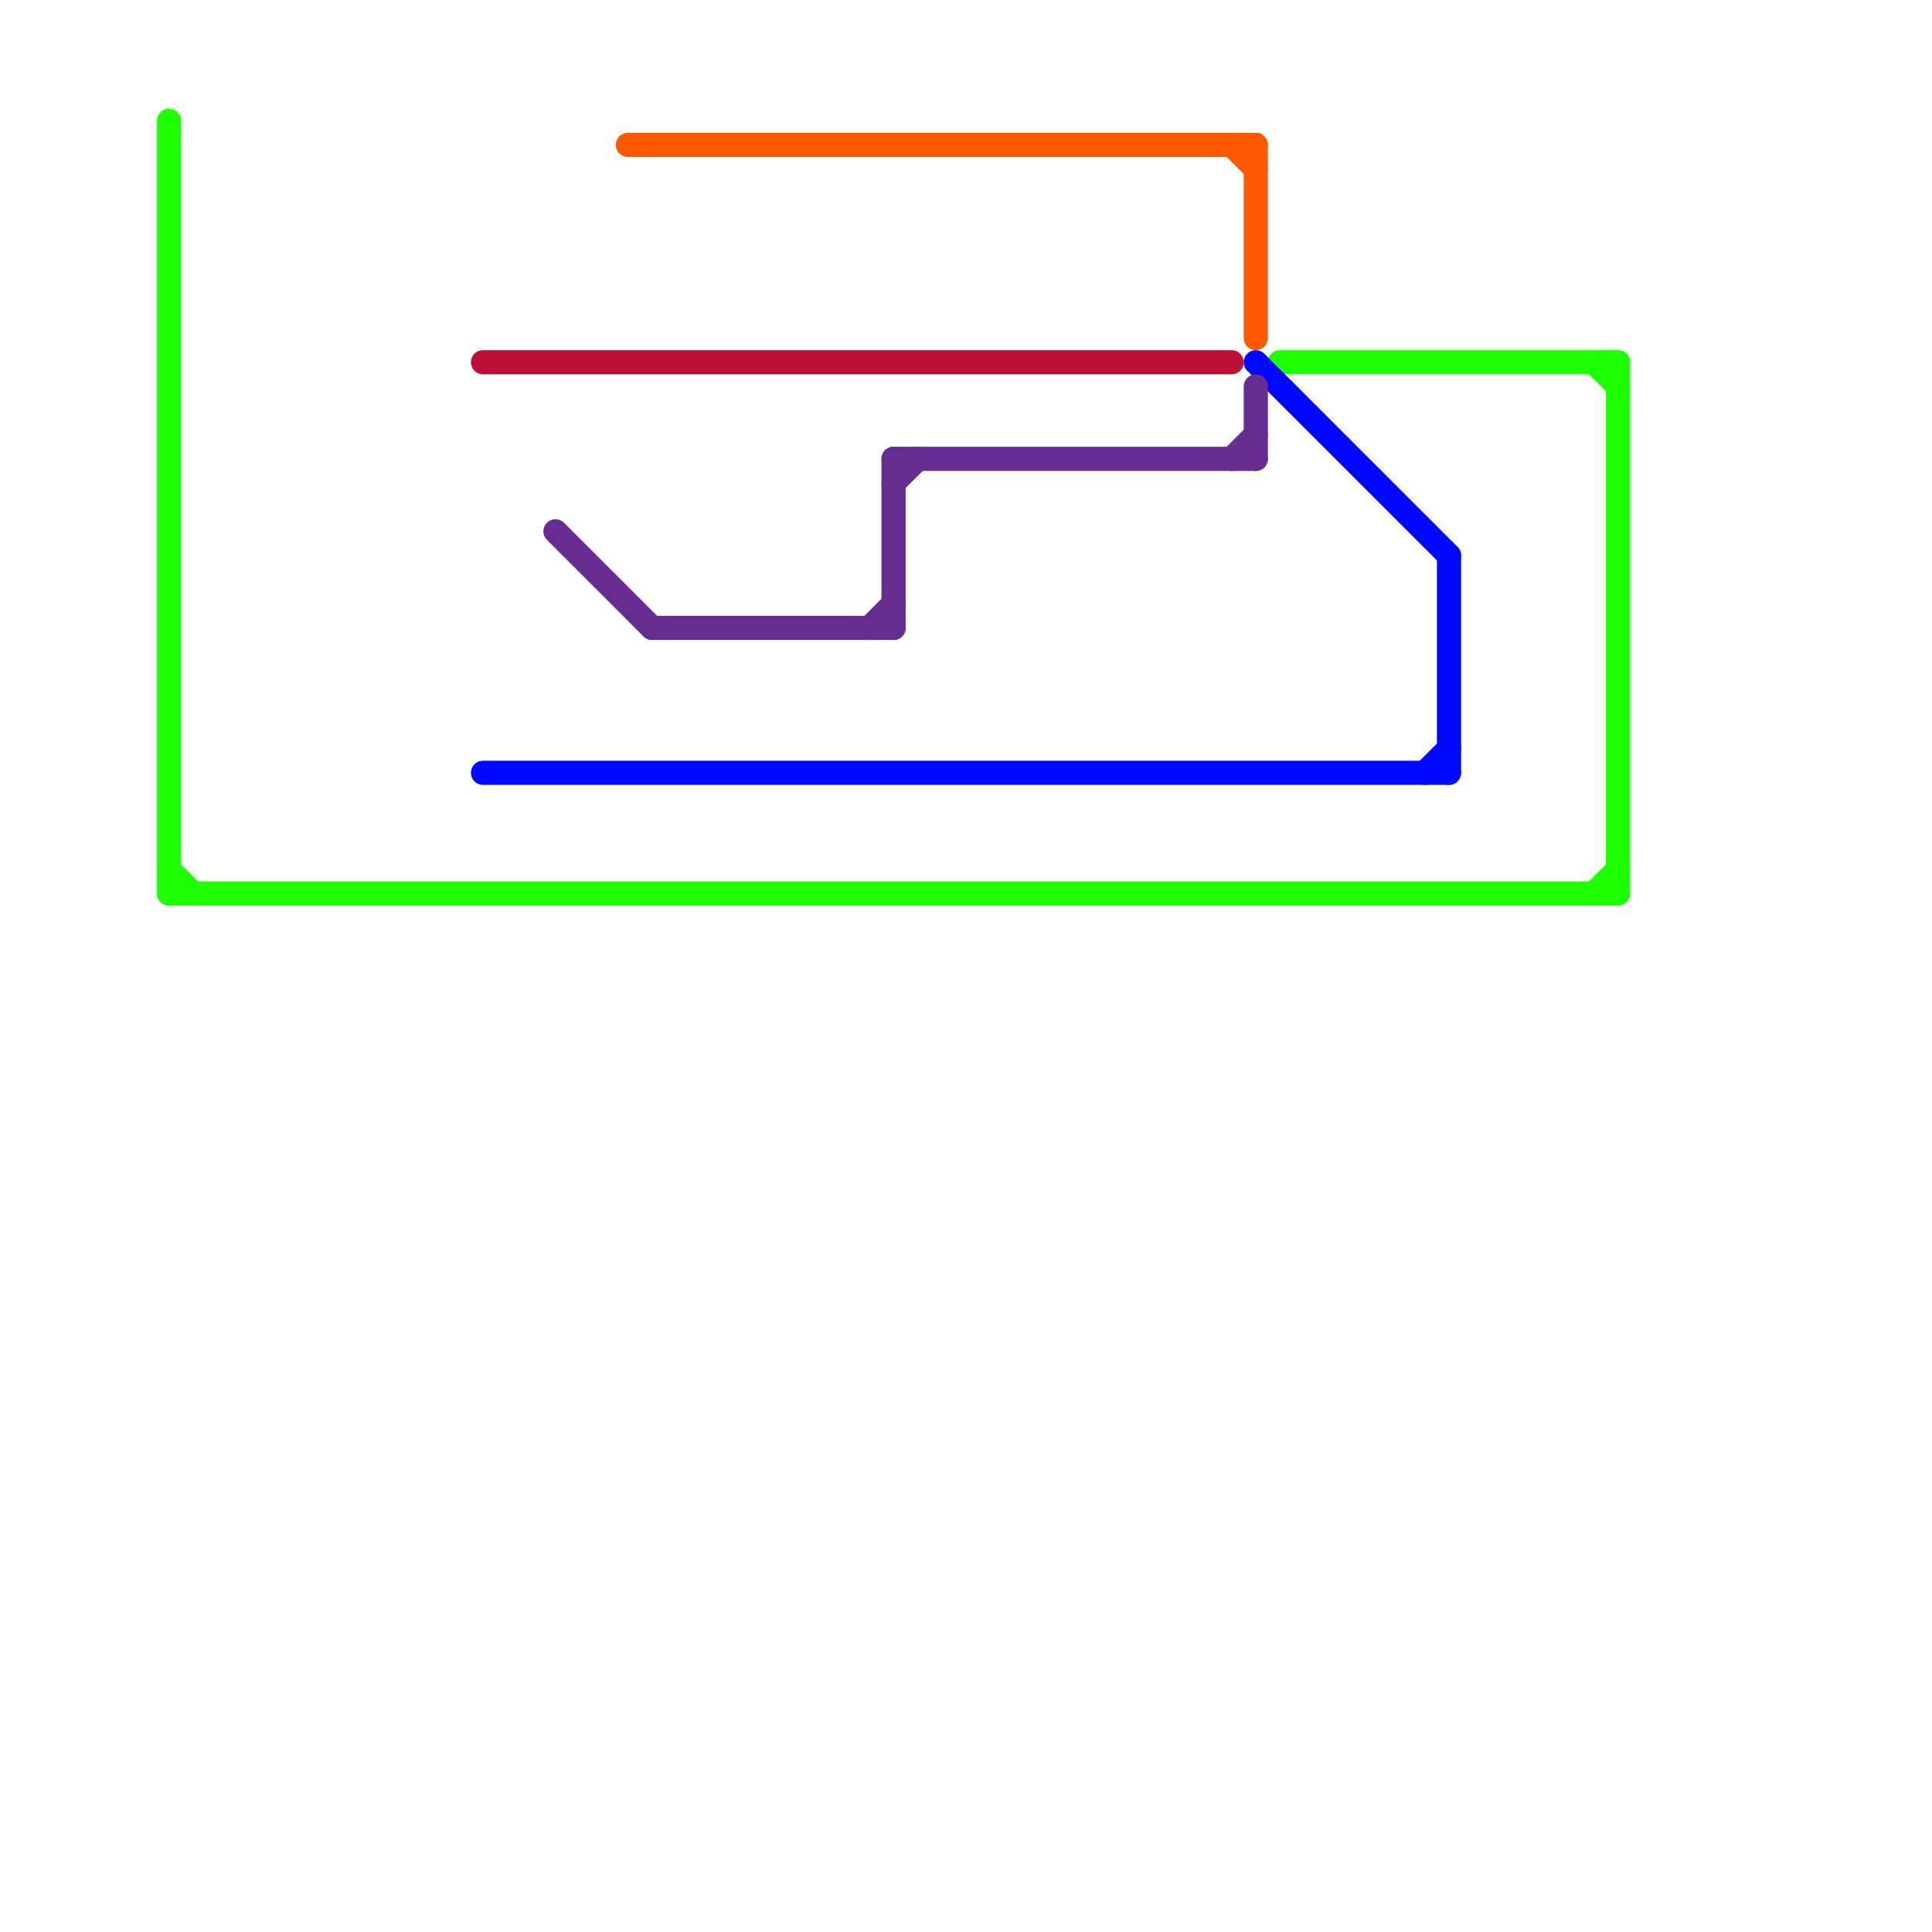 
<svg version="1.1" xmlns="http://www.w3.org/2000/svg" viewBox="0 0 80 80">
<style>text { font: 1px Helvetica; font-weight: 600; white-space: pre; dominant-baseline: central; } line { stroke-width: 1; fill: none; stroke-linecap: round; stroke-linejoin: round; } .c0 { stroke: #1eff00 } .c1 { stroke: #bd1038 } .c2 { stroke: #0008ff } .c3 { stroke: #662c90 } .c4 { stroke: #ff5900 }</style><defs><g id="wm-xf"><circle r="1.2" fill="#000"/><circle r="0.9" fill="#fff"/><circle r="0.6" fill="#000"/><circle r="0.3" fill="#fff"/></g><g id="wm"><circle r="0.6" fill="#000"/><circle r="0.3" fill="#fff"/></g></defs><line class="c0" x1="53" y1="15" x2="67" y2="15"/><line class="c0" x1="7" y1="36" x2="8" y2="37"/><line class="c0" x1="7" y1="37" x2="67" y2="37"/><line class="c0" x1="7" y1="5" x2="7" y2="37"/><line class="c0" x1="66" y1="15" x2="67" y2="16"/><line class="c0" x1="67" y1="15" x2="67" y2="37"/><line class="c0" x1="66" y1="37" x2="67" y2="36"/><line class="c1" x1="20" y1="15" x2="51" y2="15"/><line class="c2" x1="59" y1="32" x2="60" y2="31"/><line class="c2" x1="60" y1="23" x2="60" y2="32"/><line class="c2" x1="20" y1="32" x2="60" y2="32"/><line class="c2" x1="52" y1="15" x2="60" y2="23"/><line class="c3" x1="27" y1="26" x2="37" y2="26"/><line class="c3" x1="36" y1="26" x2="37" y2="25"/><line class="c3" x1="52" y1="16" x2="52" y2="19"/><line class="c3" x1="23" y1="22" x2="27" y2="26"/><line class="c3" x1="51" y1="19" x2="52" y2="18"/><line class="c3" x1="37" y1="19" x2="52" y2="19"/><line class="c3" x1="37" y1="20" x2="38" y2="19"/><line class="c3" x1="37" y1="19" x2="37" y2="26"/><line class="c4" x1="51" y1="6" x2="52" y2="7"/><line class="c4" x1="26" y1="6" x2="52" y2="6"/><line class="c4" x1="52" y1="6" x2="52" y2="14"/>
</svg>
